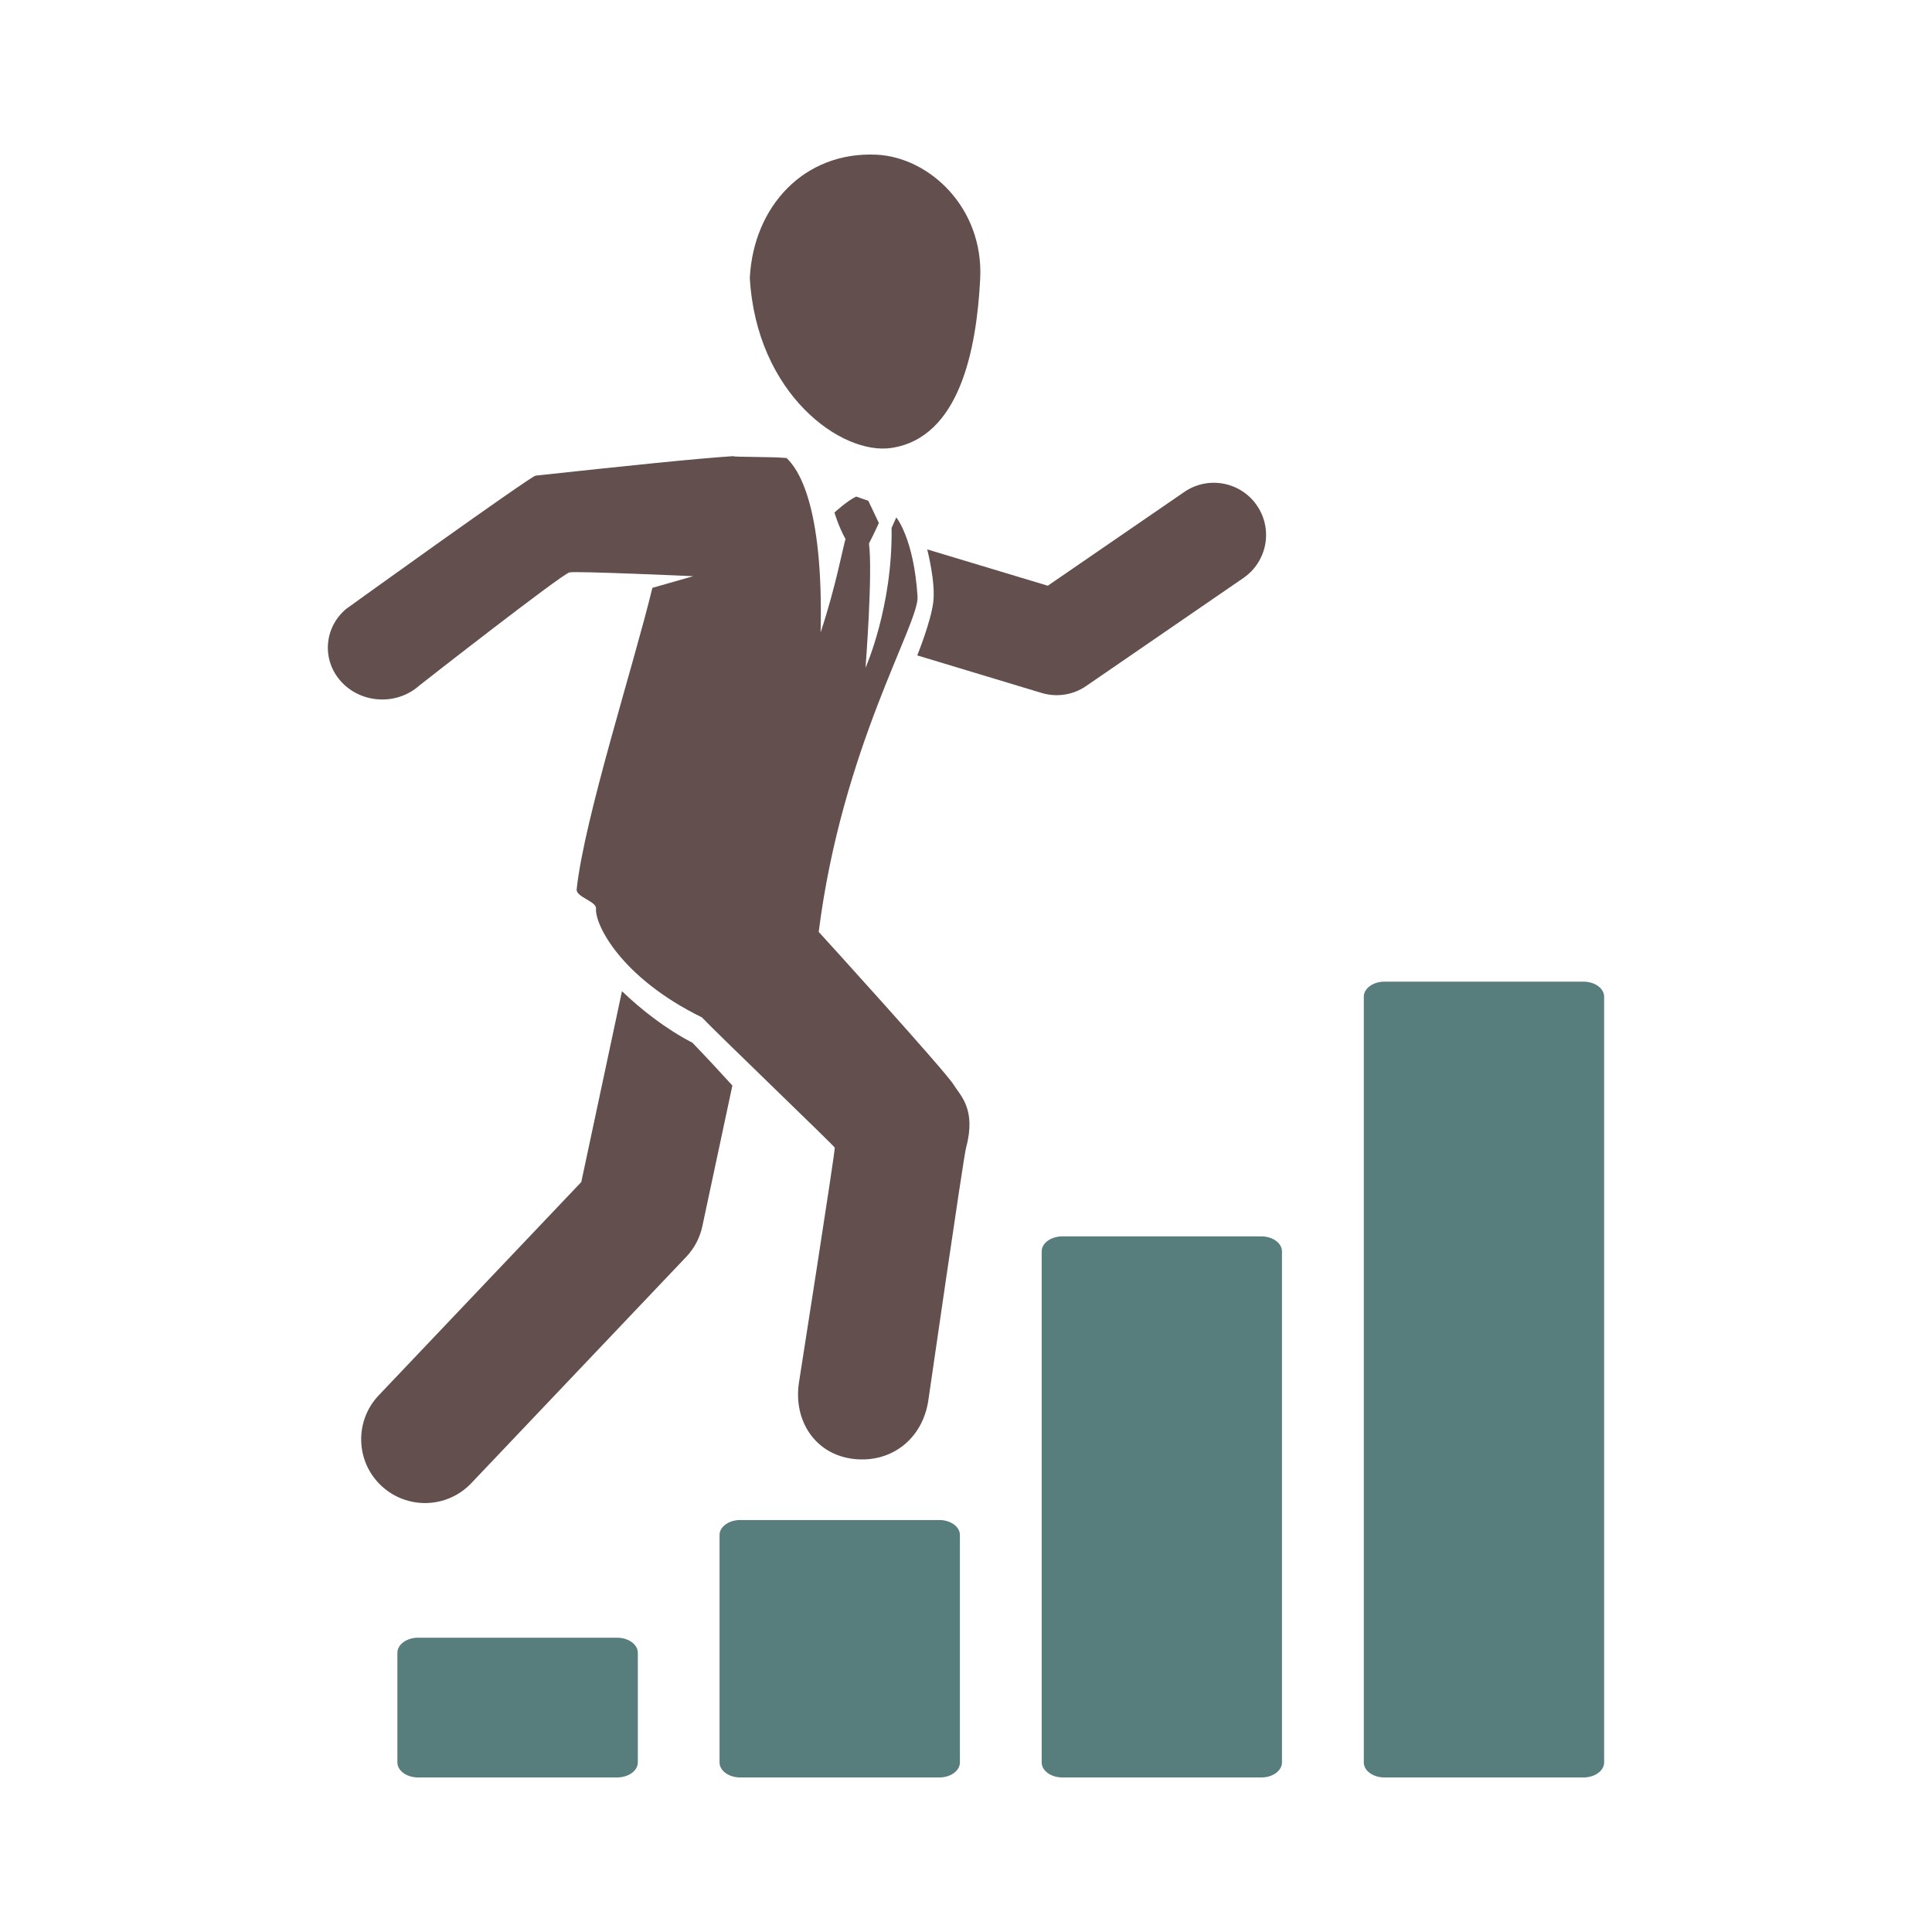 <?xml version="1.0" encoding="utf-8"?>
<!-- Generator: Adobe Illustrator 16.0.0, SVG Export Plug-In . SVG Version: 6.00 Build 0)  -->
<!DOCTYPE svg PUBLIC "-//W3C//DTD SVG 1.1//EN" "http://www.w3.org/Graphics/SVG/1.1/DTD/svg11.dtd">
<svg version="1.1" id="Layer_3" xmlns="http://www.w3.org/2000/svg" xmlns:xlink="http://www.w3.org/1999/xlink" x="0px" y="0px"
	 width="400px" height="400px" viewBox="0 0 400 400" enable-background="new 0 0 400 400" xml:space="preserve">
<g>
	<path fill="#577d7d" d="M127.769,339.069H86.552c-2.348,0-4.275,1.407-4.275,3.105v22.724c0,1.71,1.927,3.104,4.275,3.104h41.216
		c2.363,0,4.287-1.394,4.287-3.104v-22.724C132.055,340.477,130.132,339.069,127.769,339.069z"/>
	<path fill="#577d7d" d="M194.48,314.705h-41.222c-2.363,0-4.284,1.384-4.284,3.104v47.09c0,1.71,1.921,3.104,4.284,3.104h41.222
		c2.342,0,4.26-1.394,4.26-3.104v-47.09C198.74,316.089,196.822,314.705,194.48,314.705z"/>
	<path fill="#577d7d" d="M261.159,255.98h-41.216c-2.353,0-4.272,1.396-4.272,3.104v105.814c0,1.71,1.92,3.104,4.272,3.104h41.216
		c2.353,0,4.258-1.394,4.258-3.104V259.084C265.417,257.376,263.512,255.98,261.159,255.98z"/>
	<path fill="#577d7d" d="M327.846,203.241h-41.213c-2.353,0-4.271,1.395-4.271,3.104v158.554c0,1.71,1.919,3.104,4.271,3.104h41.213
		c2.355,0,4.273-1.394,4.273-3.104V206.345C332.119,204.636,330.201,203.241,327.846,203.241z"/>
	<path fill="#624f4e" d="M184.57,92.741c14.071-2.15,17.607-20.272,18.366-34.988c0.756-14.729-10.521-25.213-21.476-25.725
		c-15.041-0.697-25.468,10.776-26.218,25.504C156.605,81.594,174.222,94.299,184.57,92.741z"/>
	<path fill="#624f4e" d="M143.359,215.889c-5.55-2.872-10.671-6.917-14.585-10.671l-8.424,39.509l-41.938,44.162
		c-5.024,5.289-4.812,13.658,0.477,18.668c5.289,5.022,13.658,4.813,18.683-0.477l44.498-46.857c1.682-1.767,2.827-3.94,3.342-6.335
		l6.218-29.142C148.986,221.828,146.065,218.689,143.359,215.889z"/>
	<path fill="#624f4e" d="M224.899,142.016l32.537-22.353c4.92-3.383,6.173-10.102,2.787-15.019
		c-3.374-4.917-10.108-6.173-15.025-2.79l-28.262,19.413l-24.967-7.521c0,0,1.77,6.777,1.255,10.927
		c-0.521,4.15-3.319,11.021-3.319,11.021l25.761,7.776C218.801,144.411,222.2,143.888,224.899,142.016z"/>
	<path fill="#624f4e" d="M169.505,192.942c4.816-38.174,20.819-63.828,20.462-69.419c-0.759-12.032-4.4-16.402-4.4-16.402
		l-0.973,2.186c0.245,16.32-5.399,28.956-5.399,28.956s1.526-19.494,0.717-25.759c1-1.906,2.049-4.219,2.049-4.219l-2.186-4.604
		c0,0-1.461-0.523-2.528-0.872c-1.93,0.941-4.481,3.301-4.481,3.301s0.826,2.859,2.301,5.521c-0.36,0.756-1.976,9.777-5.167,19.286
		c0.628-26.876-4.859-34.036-7.059-36.094h-0.058h0.002c-2.894-0.29-10.941-0.163-11.033-0.384
		c-8.013,0.535-22.563,2.058-40.857,4.034c-1.046,0.117-39.15,27.526-39.272,27.63c-4.635,3.953-5.014,10.742-0.87,15.147
		c4.153,4.405,11.259,4.789,15.885,0.836l0.055-0.058c0.666-0.546,29.377-22.98,31.193-23.516
		c1.142-0.325,25.643,0.779,25.643,0.779l-8.459,2.417c-3.917,16.169-14.114,47.764-15.676,62.399
		c-0.174,1.628,4.136,2.487,4.007,4.021c-0.267,3.162,4.996,14.193,21.915,22.506c4.249,4.394,27.271,26.468,27.514,26.979
		c0.087,0.838-7.41,48.612-7.41,48.612c-1.215,7.985,3.415,14.879,11.226,15.821c7.82,0.942,14.332-4.068,15.547-12.066
		c0.006-0.047,7.304-50.518,7.818-52.354c2.185-8.044-1.264-10.893-2.583-13.066C195.741,221.805,170.519,194.035,169.505,192.942z"
		/>
</g>
</svg>
